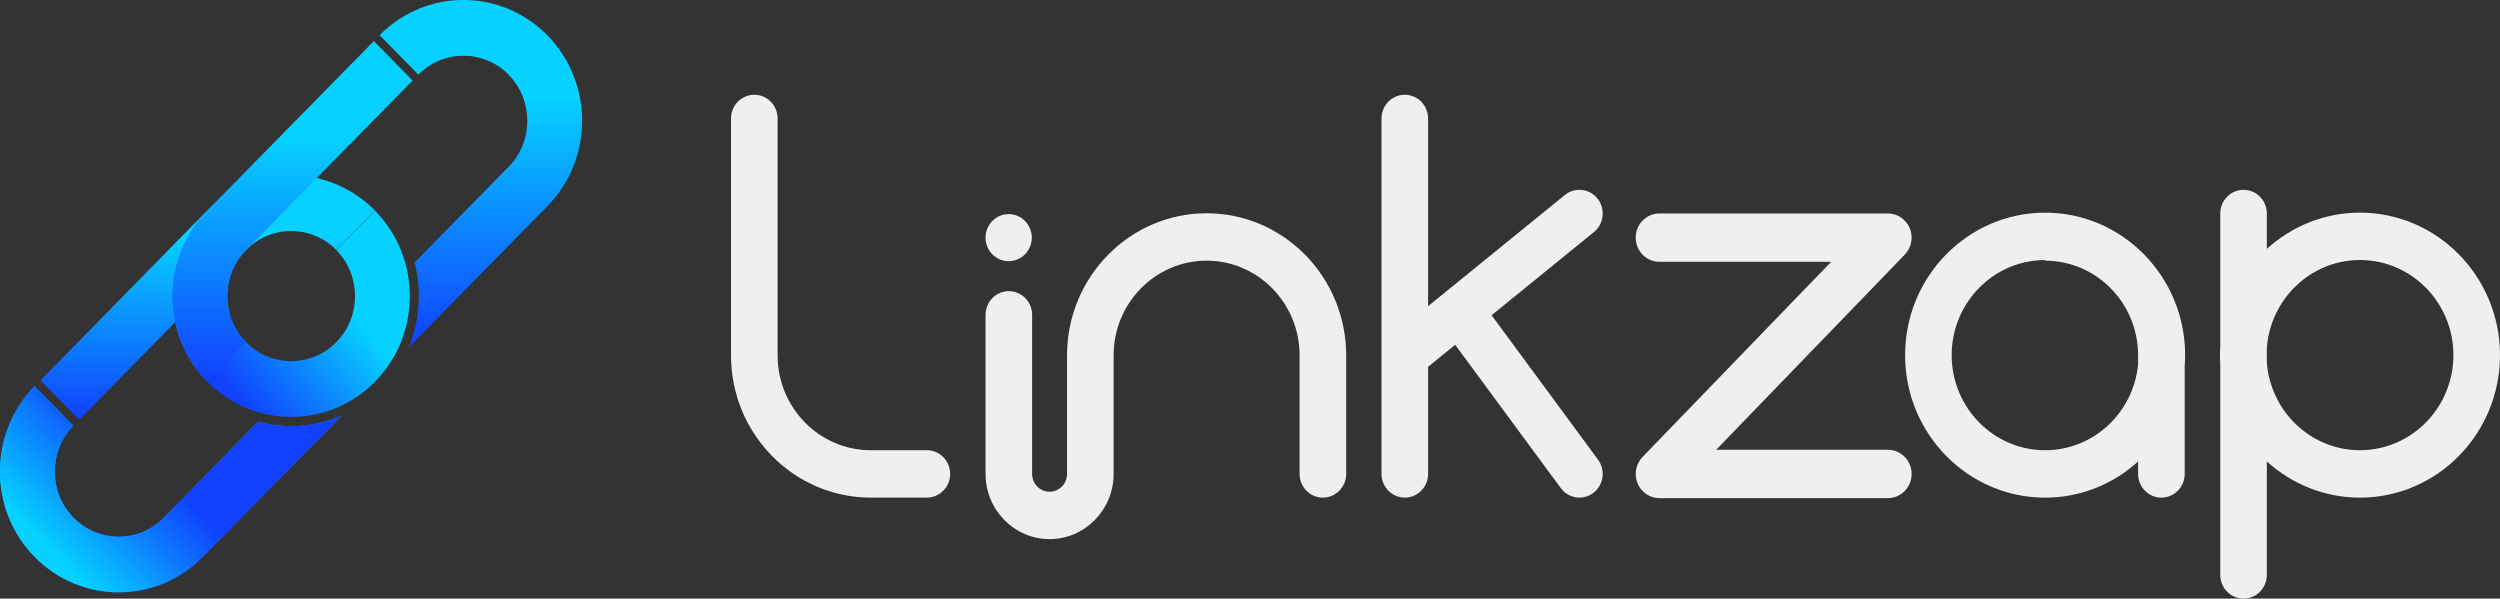 <svg width="142" height="34" viewBox="0 0 142 34" fill="none" xmlns="http://www.w3.org/2000/svg">
<rect x="0" y="0" width="142" height="34" fill="#333333" stroke="none"/>
<g clip-path="url(#clip0_37_318)">
<path d="M90.745 11.287C90.29 10.707 89.457 10.612 88.886 11.075L81.115 17.39V6.729C81.115 5.985 80.523 5.383 79.792 5.383C79.062 5.383 78.47 5.985 78.47 6.729V26.918C78.47 27.661 79.062 28.264 79.792 28.264C80.523 28.264 81.115 27.661 81.115 26.918V20.835L82.654 19.584L88.654 27.725C88.913 28.077 89.311 28.264 89.712 28.264C89.987 28.264 90.266 28.176 90.504 27.994C91.089 27.548 91.206 26.705 90.769 26.11L84.722 17.905L90.536 13.18C91.107 12.716 91.201 11.868 90.745 11.287Z" fill="#EFEFEF"/>
<path d="M52.648 25.573H49.459C46.541 25.573 44.168 23.157 44.168 20.189V6.729C44.168 5.985 43.576 5.383 42.845 5.383C42.114 5.383 41.522 5.985 41.522 6.729V20.189C41.522 24.641 45.082 28.264 49.457 28.264H52.646C53.377 28.264 53.969 27.661 53.969 26.918C53.969 26.174 53.377 25.571 52.646 25.571L52.648 25.573Z" fill="#EFEFEF"/>
<path d="M134.047 12.079C132.017 12.079 130.164 12.857 128.756 14.136V12.128C128.756 11.385 128.164 10.782 127.433 10.782C126.703 10.782 126.111 11.385 126.111 12.128V19.665C126.1 19.833 126.093 20.002 126.093 20.172C126.093 20.343 126.1 20.511 126.111 20.68V32.656C126.111 33.399 126.703 34.002 127.433 34.002C128.164 34.002 128.756 33.399 128.756 32.656V26.209C130.164 27.487 132.017 28.266 134.047 28.266C138.433 28.266 142 24.636 142 20.172C142 15.709 138.433 12.079 134.047 12.079ZM134.047 25.573C131.258 25.573 128.967 23.372 128.756 20.586V19.756C128.965 16.971 131.258 14.769 134.047 14.769C136.974 14.769 139.354 17.192 139.354 20.17C139.354 23.148 136.974 25.571 134.047 25.571V25.573Z" fill="#EFEFEF"/>
<path d="M57.293 14.835C58.018 14.835 58.606 14.237 58.606 13.498C58.606 12.76 58.018 12.161 57.293 12.161C56.567 12.161 55.979 12.76 55.979 13.498C55.979 14.237 56.567 14.835 57.293 14.835Z" fill="#EFEFEF"/>
<path d="M68.535 12.114C64.164 12.114 60.608 15.733 60.608 20.181V26.919C60.608 27.476 60.163 27.929 59.616 27.929C59.069 27.929 58.624 27.476 58.624 26.919V17.885C58.624 17.141 58.032 16.538 57.302 16.538C56.571 16.538 55.979 17.141 55.979 17.885V26.919C55.979 28.96 57.611 30.621 59.616 30.621C61.621 30.621 63.253 28.96 63.253 26.919V20.181C63.253 17.218 65.624 14.806 68.535 14.806C71.447 14.806 73.817 17.218 73.817 20.181V26.919C73.817 27.663 74.409 28.266 75.14 28.266C75.871 28.266 76.463 27.663 76.463 26.919V20.181C76.463 15.733 72.907 12.114 68.537 12.114H68.535Z" fill="#EFEFEF"/>
<path d="M124.115 20.172C124.115 15.709 120.548 12.079 116.162 12.079C111.776 12.079 108.209 15.709 108.209 20.172C108.209 24.636 111.776 28.266 116.162 28.266C118.188 28.266 120.039 27.489 121.444 26.216V26.919C121.444 27.663 122.036 28.266 122.767 28.266C123.498 28.266 124.09 27.663 124.09 26.919V20.795C124.106 20.59 124.115 20.383 124.115 20.172ZM116.162 25.573C113.236 25.573 110.855 23.15 110.855 20.172C110.855 17.194 113.236 14.771 116.162 14.771V14.806C119.074 14.806 121.444 17.218 121.444 20.181V20.701C121.181 23.432 118.914 25.573 116.162 25.573Z" fill="#EFEFEF"/>
<path d="M107.23 28.293H94.258C93.715 28.293 93.223 27.962 93.013 27.451C92.802 26.94 92.914 26.352 93.295 25.956L104.009 14.872H94.258C93.513 14.872 92.908 14.256 92.908 13.498C92.908 12.74 93.513 12.124 94.258 12.124H107.23C107.774 12.124 108.265 12.456 108.476 12.967C108.686 13.478 108.575 14.066 108.193 14.461L97.48 25.546H107.23C107.975 25.546 108.58 26.161 108.58 26.919C108.58 27.678 107.975 28.293 107.23 28.293Z" fill="#EFEFEF"/>
<path d="M13.967 19.434C12.551 17.993 12.551 15.648 13.967 14.207C14.007 14.167 14.046 14.128 14.088 14.09C14.099 14.081 14.11 14.07 14.12 14.06C14.156 14.027 14.192 13.996 14.23 13.965C14.236 13.961 14.241 13.956 14.246 13.951C14.288 13.916 14.331 13.883 14.374 13.85C14.385 13.841 14.396 13.833 14.408 13.824C14.444 13.797 14.482 13.771 14.518 13.745C14.527 13.74 14.536 13.733 14.545 13.727C14.59 13.698 14.635 13.668 14.68 13.641C14.691 13.634 14.702 13.628 14.712 13.623C14.75 13.601 14.788 13.579 14.826 13.559C14.837 13.553 14.847 13.546 14.858 13.54C14.905 13.517 14.952 13.493 14.998 13.469C15.008 13.465 15.017 13.46 15.027 13.456C15.067 13.438 15.107 13.419 15.148 13.403C15.161 13.397 15.173 13.392 15.186 13.386C15.234 13.366 15.283 13.348 15.332 13.332C15.339 13.33 15.344 13.328 15.351 13.324C15.395 13.309 15.439 13.295 15.483 13.28C15.495 13.277 15.51 13.273 15.522 13.267C15.573 13.253 15.621 13.238 15.672 13.227C15.722 13.214 15.772 13.203 15.823 13.194C15.837 13.191 15.85 13.189 15.864 13.187C15.909 13.178 15.954 13.17 15.999 13.163C16.006 13.163 16.014 13.161 16.021 13.159C16.071 13.152 16.122 13.146 16.174 13.141C16.186 13.141 16.201 13.139 16.213 13.137C16.256 13.134 16.298 13.13 16.341 13.128C16.352 13.128 16.361 13.128 16.372 13.128C16.422 13.126 16.474 13.124 16.525 13.124C16.537 13.124 16.55 13.124 16.561 13.124C16.602 13.124 16.645 13.124 16.687 13.128C16.699 13.128 16.712 13.128 16.724 13.128C16.775 13.13 16.827 13.134 16.877 13.139C16.888 13.139 16.897 13.141 16.908 13.143C16.951 13.146 16.993 13.152 17.036 13.158C17.048 13.159 17.063 13.161 17.075 13.163C17.126 13.17 17.176 13.18 17.227 13.189C17.234 13.189 17.239 13.192 17.246 13.192C17.291 13.201 17.336 13.211 17.38 13.222C17.394 13.225 17.407 13.229 17.421 13.233C17.471 13.245 17.52 13.258 17.57 13.273C17.57 13.273 17.57 13.273 17.572 13.273C18.134 13.441 18.663 13.751 19.105 14.201L21.306 11.961C20.884 11.531 20.419 11.17 19.924 10.879C19.924 10.879 19.913 10.874 19.908 10.87C19.838 10.83 19.768 10.789 19.696 10.751C19.68 10.742 19.663 10.734 19.647 10.725C19.584 10.692 19.521 10.659 19.458 10.628C19.44 10.619 19.42 10.61 19.402 10.601C19.339 10.571 19.275 10.542 19.212 10.513C19.194 10.505 19.177 10.498 19.159 10.491C19.087 10.46 19.015 10.43 18.942 10.403C18.933 10.399 18.925 10.396 18.916 10.392C18.749 10.328 18.578 10.271 18.407 10.22C18.398 10.218 18.389 10.214 18.378 10.213C18.305 10.191 18.231 10.172 18.157 10.152C18.137 10.146 18.119 10.143 18.099 10.137C18.062 10.128 18.024 10.119 17.984 10.11C15.814 9.628 13.453 10.244 11.768 11.958L2.298 21.604L4.499 23.844L9.95 18.297C10.217 19.535 10.822 20.714 11.766 21.676L13.967 19.436V19.434Z" fill="url(#paint0_linear_37_318)"/>
<path d="M21.305 11.969L19.104 14.209C20.52 15.65 20.52 17.994 19.104 19.434C17.687 20.875 15.384 20.875 13.969 19.434L11.768 21.674C14.397 24.35 18.675 24.35 21.305 21.674C23.934 18.998 23.934 14.645 21.305 11.969Z" fill="url(#paint1_linear_37_318)"/>
<path d="M14.657 23.958L9.308 29.401C7.892 30.843 5.588 30.843 4.172 29.401C2.759 27.963 2.755 25.623 4.164 24.181L1.963 21.941C-0.659 24.617 -0.657 28.967 1.971 31.639C4.6 34.315 8.878 34.315 11.507 31.639L19.395 23.612C17.892 24.266 16.217 24.381 14.655 23.958H14.657Z" fill="url(#paint2_linear_37_318)"/>
<path d="M28.89 4.247C30.307 5.689 30.307 8.033 28.89 9.473L23.549 14.908C23.965 16.5 23.851 18.205 23.209 19.733L31.091 11.711C33.721 9.035 33.721 4.681 31.091 2.006C28.464 -0.668 24.191 -0.67 21.562 1.998L23.763 4.238C25.179 2.804 27.477 2.806 28.892 4.245L28.89 4.247Z" fill="url(#paint3_linear_37_318)"/>
<path d="M14.657 23.958L12.749 25.899L9.308 29.401C7.892 30.843 5.588 30.843 4.172 29.401C2.759 27.963 2.755 25.623 4.164 24.181L1.963 21.941C-0.659 24.617 -0.657 28.967 1.971 31.639C4.6 34.315 8.878 34.315 11.507 31.639L14.948 28.137L19.368 23.639L19.397 23.61C17.894 24.264 16.219 24.379 14.657 23.956V23.958Z" fill="url(#paint4_linear_37_318)"/>
<path d="M13.967 19.434C12.551 17.993 12.551 15.648 13.967 14.209L23.435 4.573L21.234 2.333L11.766 11.969C9.137 14.645 9.137 18.998 11.766 21.674L13.967 19.434Z" fill="url(#paint5_linear_37_318)"/>
</g>
<defs>
<linearGradient id="paint0_linear_37_318" x1="11.8" y1="23.844" x2="11.8" y2="9.963" gradientUnits="userSpaceOnUse">
<stop stop-color="#1140FF"/>
<stop offset="0.75" stop-color="#06D1FF"/>
</linearGradient>
<linearGradient id="paint1_linear_37_318" x1="14.057" y1="23.394" x2="22.55" y2="15.966" gradientUnits="userSpaceOnUse">
<stop stop-color="#1140FF"/>
<stop offset="0.72" stop-color="#06D1FF"/>
</linearGradient>
<linearGradient id="paint2_linear_37_318" x1="9.698" y1="33.648" x2="9.698" y2="21.943" gradientUnits="userSpaceOnUse">
<stop stop-color="#1140FF"/>
<stop offset="0.72" stop-color="#06A9E7"/>
</linearGradient>
<linearGradient id="paint3_linear_37_318" x1="27.312" y1="19.734" x2="27.312" y2="2.25101e-06" gradientUnits="userSpaceOnUse">
<stop stop-color="#1140FF"/>
<stop offset="0.72" stop-color="#06D1FF"/>
</linearGradient>
<linearGradient id="paint4_linear_37_318" x1="10.017" y1="23.454" x2="-0.456" y2="33.745" gradientUnits="userSpaceOnUse">
<stop offset="0.2" stop-color="#1140FF"/>
<stop offset="0.72" stop-color="#06D1FF"/>
</linearGradient>
<linearGradient id="paint5_linear_37_318" x1="16.615" y1="21.674" x2="16.615" y2="2.332" gradientUnits="userSpaceOnUse">
<stop stop-color="#1140FF"/>
<stop offset="0.72" stop-color="#06D1FF"/>
</linearGradient>
<clipPath id="clip0_37_318">
<rect width="142" height="34" fill="white"/>
</clipPath>
</defs>
</svg>
